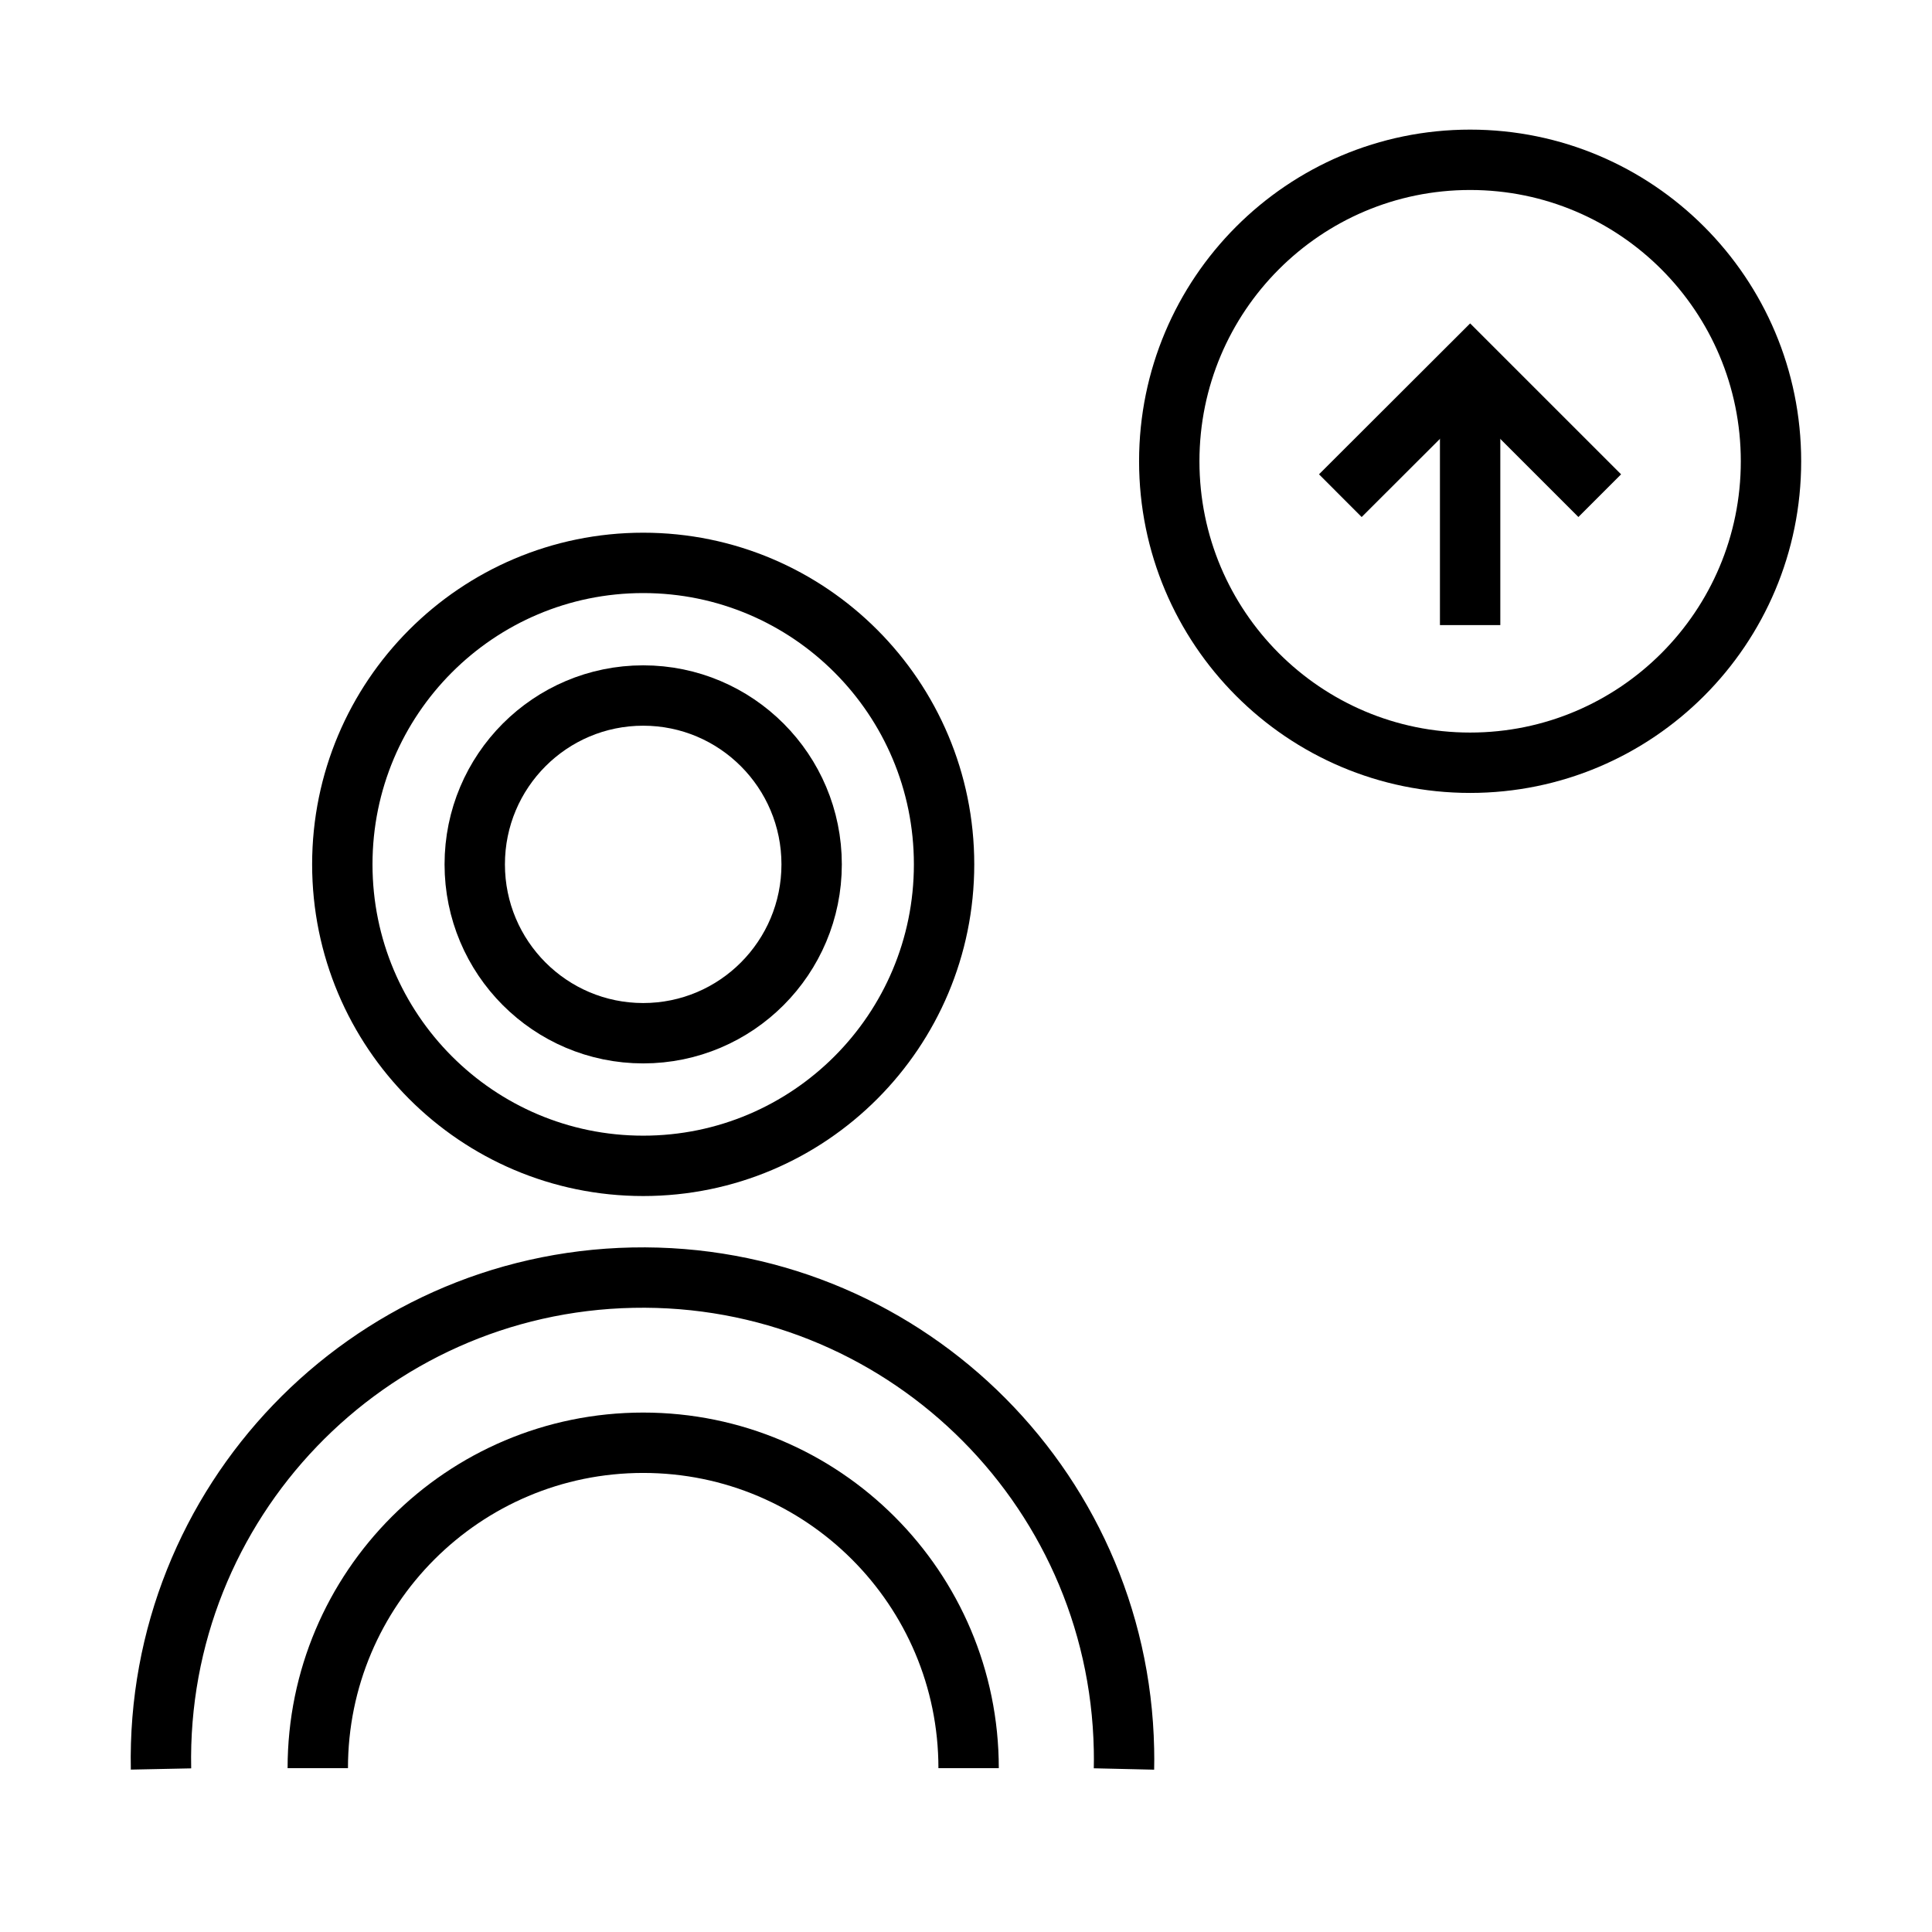 <svg width="77" height="77" xmlns="http://www.w3.org/2000/svg" xmlns:xlink="http://www.w3.org/1999/xlink" overflow="hidden"><defs><clipPath id="clip0"><rect x="787" y="338" width="77" height="77"/></clipPath></defs><g clip-path="url(#clip0)" transform="translate(-787 -338)"><path d="M857.583 356.384C857.583 363.02 852.215 368.399 845.592 368.399 838.97 368.399 833.601 363.02 833.601 356.384 833.601 349.748 838.97 344.369 845.592 344.369 852.215 344.369 857.583 349.748 857.583 356.384Z" stroke="#000000" stroke-width="2.406" stroke-miterlimit="10" fill="none"/><path d="M840.419 357.755 845.592 352.59 850.758 357.755" stroke="#000000" stroke-width="2.406" stroke-miterlimit="10" fill="none"/><path d="M845.592 362.913 845.592 352.59" stroke="#000000" stroke-width="2.406" stroke-miterlimit="10" fill="none"/><path d="M824.626 372.449C824.626 379.085 819.257 384.465 812.635 384.465 806.012 384.465 800.643 379.085 800.643 372.449 800.643 365.814 806.012 360.434 812.635 360.434 819.257 360.434 824.626 365.814 824.626 372.449Z" stroke="#000000" stroke-width="2.406" stroke-miterlimit="10" fill="none"/><path d="M819.348 372.449C819.348 376.166 816.342 379.179 812.635 379.179 808.927 379.179 805.921 376.166 805.921 372.449 805.921 368.733 808.927 365.72 812.635 365.72 816.342 365.72 819.348 368.733 819.348 372.449Z" stroke="#000000" stroke-width="2.406" stroke-miterlimit="10" fill="none"/><path d="M793.417 408.503C793.2 397.905 801.616 389.138 812.214 388.921 822.812 388.704 831.58 397.12 831.796 407.718 831.802 407.98 831.802 408.242 831.796 408.503" stroke="#000000" stroke-width="2.406" stroke-miterlimit="10" fill="none"/><path d="M825.604 408.471C825.604 401.308 819.797 395.501 812.635 395.501 805.472 395.501 799.665 401.308 799.665 408.471" stroke="#000000" stroke-width="2.406" stroke-miterlimit="10" fill="none"/></g></svg>